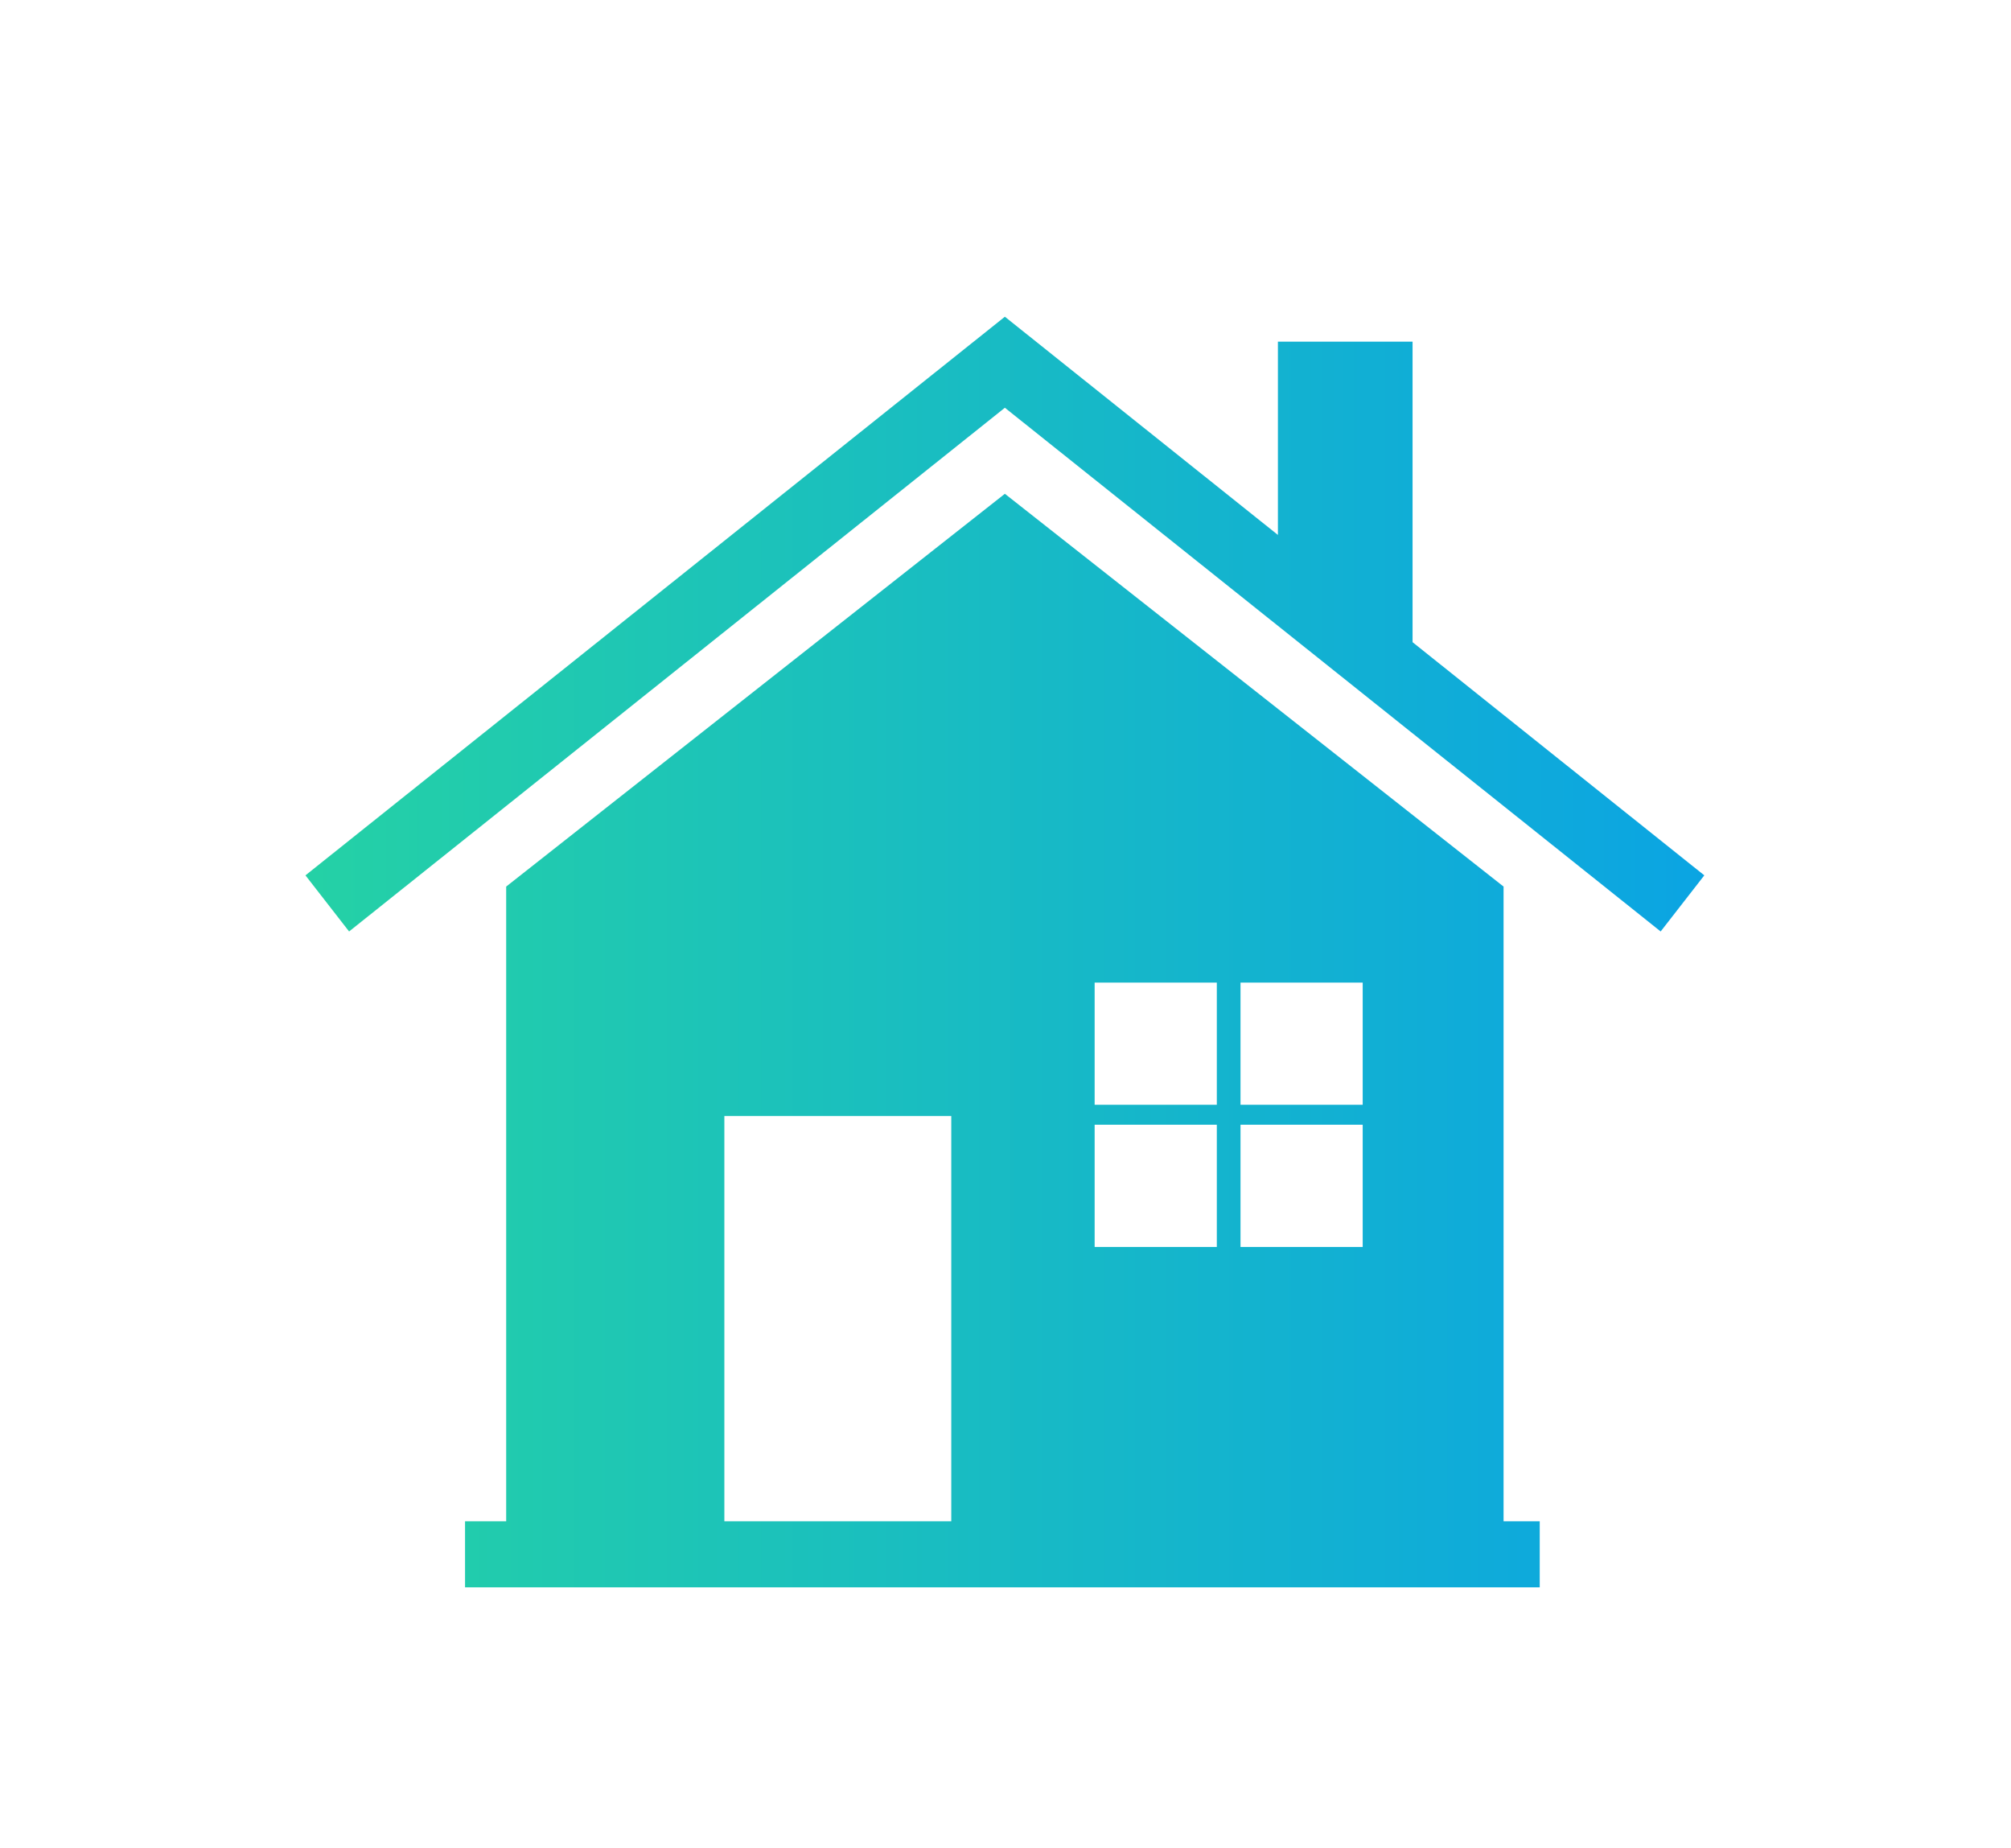 <?xml version="1.0" encoding="utf-8"?>
<!-- Generator: Adobe Illustrator 25.4.0, SVG Export Plug-In . SVG Version: 6.00 Build 0)  -->
<svg version="1.1" id="Layer_1" xmlns="http://www.w3.org/2000/svg" xmlns:xlink="http://www.w3.org/1999/xlink" x="0px" y="0px"
	 viewBox="0 0 161.3 148.2" style="enable-background:new 0 0 161.3 148.2;" xml:space="preserve">
<style type="text/css">
	
		.st0{clip-path:url(#SVGID_00000117634361274775258550000010638946302828016054_);fill:url(#SVGID_00000073702823538980699610000015460855467660234943_);}
</style>
<g>
	<defs>
		<path id="SVGID_1_" d="M136.7,70.2l-3.5,4.5l-52.6-42l-52.6,42l-3.5-4.5l56.1-44.8l21.9,17.5V27.4h10.8v24.1L136.7,70.2z
			 M120.6,122h2.9v5.3H37.3V122h3.3V71.1l40-31.5l40,31.5V122z M76.3,89.5H58.1V122h18.2V89.5z M97.6,90.2h-9.8v9.8h9.8V90.2z
			 M97.6,78.8h-9.8v9.8h9.8V78.8z M109.3,90.2h-9.8v9.8h9.8V90.2z M109.3,78.8h-9.8v9.8h9.8V78.8z"/>
	</defs>
	<clipPath id="SVGID_00000131327143984925874440000001364100522756567737_">
		<use xlink:href="#SVGID_1_"  style="overflow:visible;"/>
	</clipPath>
	
		<linearGradient id="SVGID_00000137839706988698507010000009650120723551409028_" gradientUnits="userSpaceOnUse" x1="-63.569" y1="298.693" x2="-61.86" y2="298.693" gradientTransform="matrix(108.366 0 0 -108.366 6888.426 32445.769)">
		<stop  offset="0" style="stop-color:#2ADB98"/>
		<stop  offset="1" style="stop-color:#0091FD"/>
	</linearGradient>
	
		<rect x="-0.3" y="11.2" style="clip-path:url(#SVGID_00000131327143984925874440000001364100522756567737_);fill:url(#SVGID_00000137839706988698507010000009650120723551409028_);" width="185.2" height="132.9"/>
</g>
</svg>
